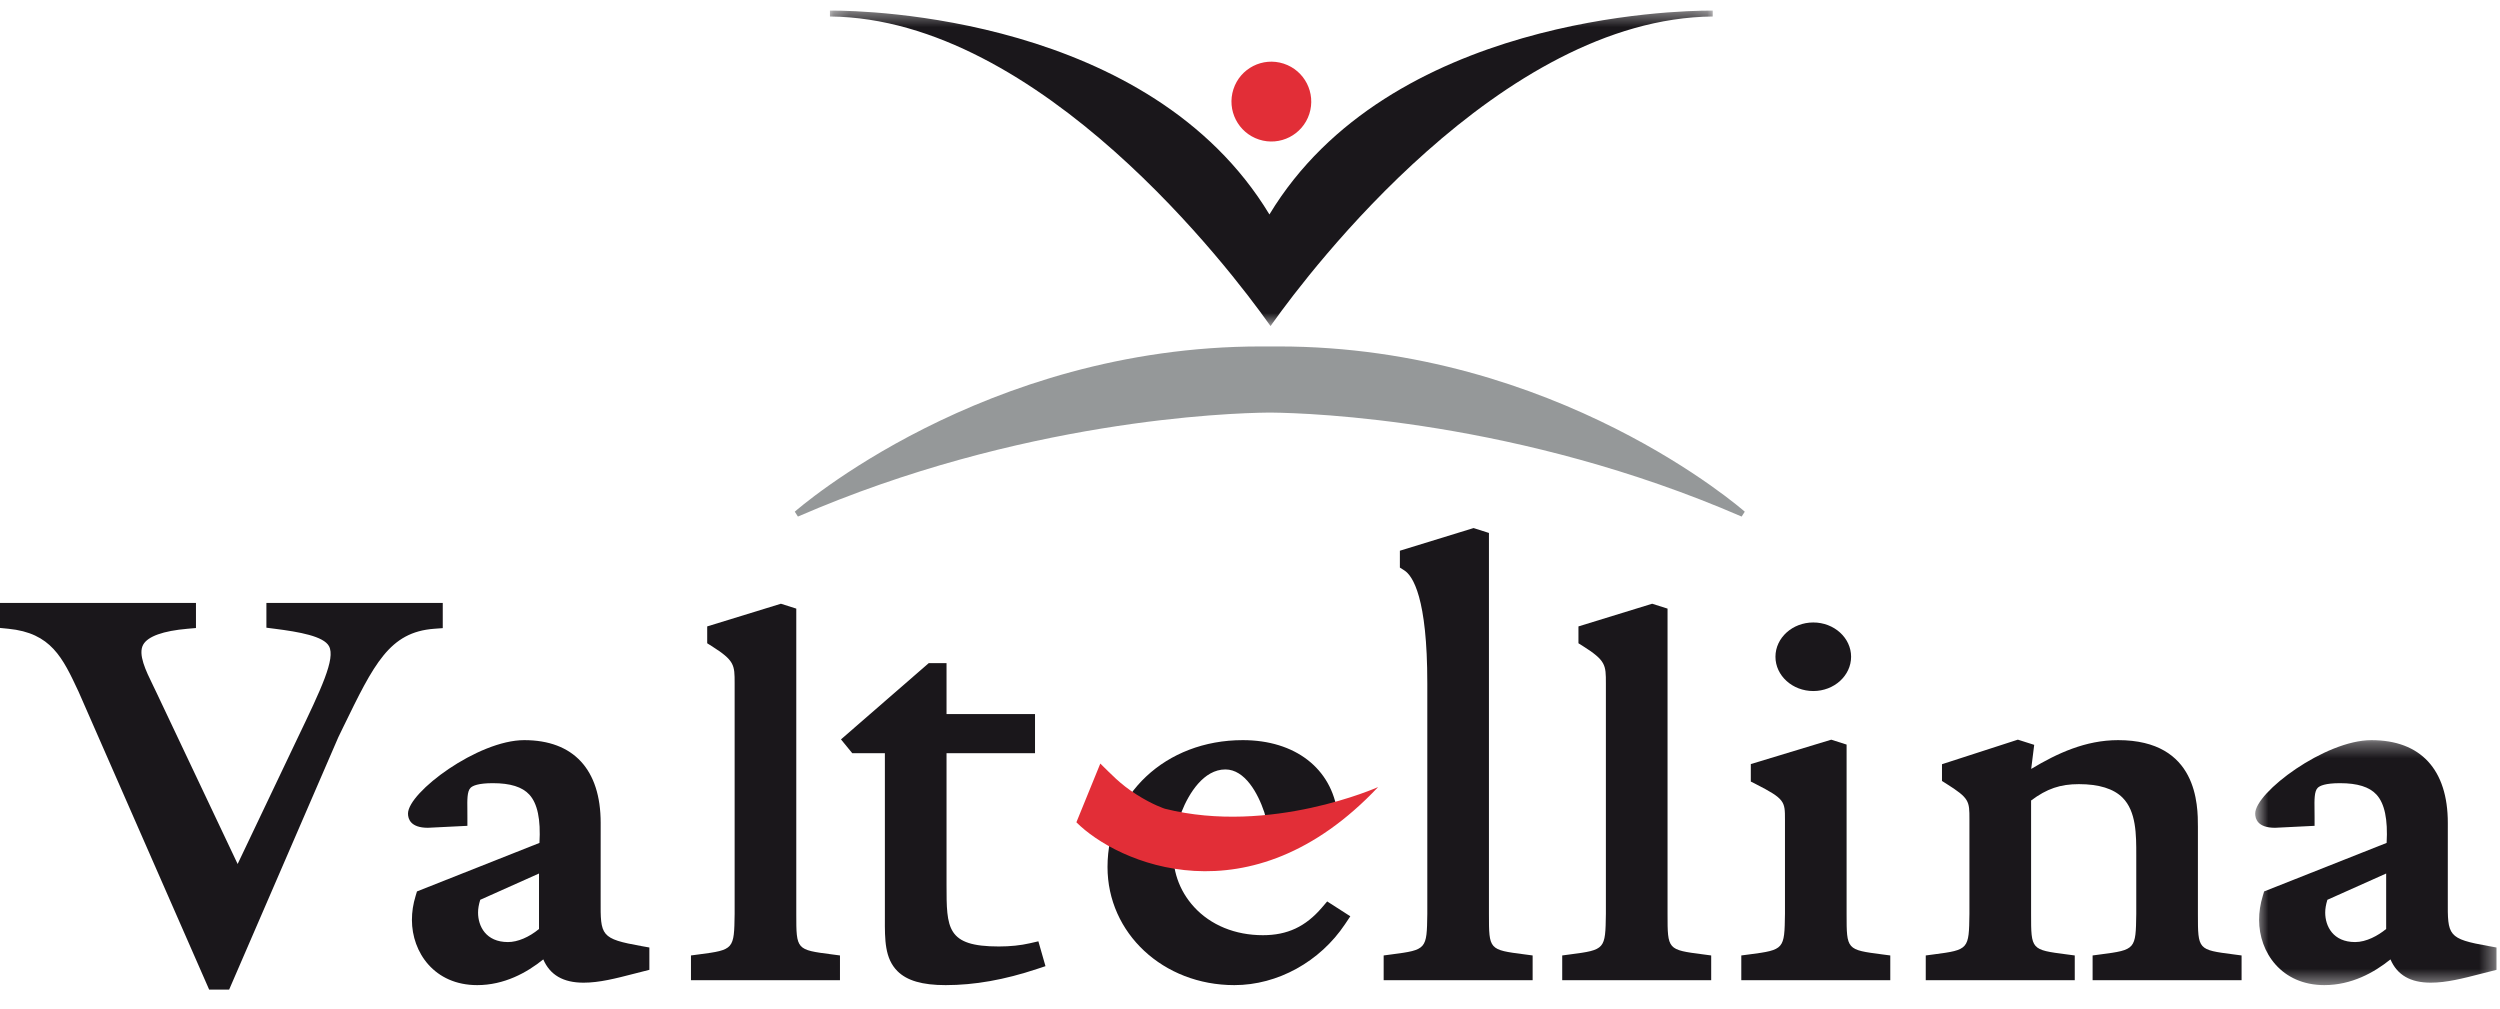 <?xml version="1.0" encoding="UTF-8"?>
<svg width="166px" height="67px" viewBox="0 0 166 67" version="1.1" xmlns="http://www.w3.org/2000/svg" xmlns:xlink="http://www.w3.org/1999/xlink">
    <title>Group 31</title>
    <defs>
        <polygon id="path-1" points="0.244 0.409 58.863 0.409 58.863 21.357 0.244 21.357"></polygon>
        <polygon id="path-3" points="0.625 0.316 16.65 0.316 16.65 16.583 0.625 16.583"></polygon>
    </defs>
    <g id="Page-1" stroke="none" stroke-width="1" fill="none" fill-rule="evenodd">
        <g id="Group-31">
            <path d="M81.899,5.925 C82.35,4.533 83.843,3.772 85.236,4.226 C86.628,4.679 87.389,6.174 86.938,7.566 C86.486,8.958 84.991,9.719 83.6,9.266 C82.208,8.812 81.447,7.317 81.899,5.925" id="Fill-1" fill="#E22E37"></path>
            <g id="Group-5" transform="translate(54.864, 0.295)">
                <mask id="mask-2" fill="white">
                    <use xlink:href="#path-1"></use>
                </mask>
                <g id="Clip-4"></g>
                <path d="M29.499,21.357 L29.34,21.134 C26.936,17.762 14.232,0.933 0.245,0.8 L0.244,0.41 L0.417,0.408 C2.562,0.408 21.478,0.791 29.426,13.945 C37.377,0.791 56.518,0.408 58.689,0.408 L58.863,0.41 L58.862,0.8 C44.778,0.934 32.063,17.762 29.658,21.134 L29.499,21.357 Z" id="Fill-3" fill="#1A171B" mask="url(#mask-2)"></path>
            </g>
            <path d="M115.645,34.3 C100.864,27.889 87.048,27.425 84.428,27.396 L84.195,27.396 C81.577,27.425 67.761,27.889 52.982,34.3 L52.773,33.976 C52.897,33.866 65.268,23.004 83.726,23.004 L84.44,23.006 L84.9,23.004 C103.359,23.004 115.729,33.866 115.853,33.976 L115.645,34.3 Z" id="Fill-6" fill="#959899"></path>
            <path d="M15.215,65.71 L13.888,65.71 L5.215,45.924 C4.157,43.662 3.393,42.029 0.555,41.75 L0,41.695 L0,40.033 L13.012,40.033 L13.012,41.701 L12.448,41.75 C10.835,41.89 9.82,42.253 9.51,42.802 C9.148,43.439 9.686,44.539 10.16,45.509 C10.238,45.669 10.315,45.827 10.388,45.983 L15.779,57.369 L19.732,49.067 C21.329,45.737 22.293,43.728 21.845,42.905 C21.485,42.246 19.892,41.959 18.227,41.748 L17.689,41.679 L17.689,40.033 L29.399,40.033 L29.399,41.708 L28.83,41.75 C25.86,41.972 24.835,44.079 22.792,48.276 L22.463,48.955 L15.215,65.71 Z" id="Fill-8" fill="#1A171B"></path>
            <path d="M31.887,59.747 C31.787,60.076 31.743,60.34 31.743,60.597 C31.743,61.5 32.263,62.553 33.729,62.553 C34.372,62.553 35.128,62.232 35.79,61.685 L35.79,58.001 L31.887,59.747 Z M31.685,65.412 C28.84,65.412 27.352,63.235 27.352,61.086 C27.352,60.546 27.43,60.033 27.601,59.475 L27.687,59.191 L35.82,55.969 C35.91,54.401 35.688,53.35 35.146,52.76 C34.677,52.251 33.886,52.003 32.726,52.003 C31.754,52.003 31.381,52.172 31.241,52.316 C31.016,52.544 31.023,53.094 31.033,53.791 C31.034,53.938 31.035,54.093 31.035,54.251 L31.035,54.835 L28.41,54.965 C27.263,54.965 27.091,54.375 27.091,54.023 C27.091,52.608 31.74,49.145 34.808,49.145 C38.082,49.145 39.885,51.097 39.885,54.641 L39.883,59.757 C39.872,62.138 39.871,62.333 42.61,62.823 L43.118,62.914 L43.118,64.396 L42.122,64.65 C40.876,64.972 39.799,65.25 38.747,65.25 C37.403,65.25 36.521,64.742 36.074,63.703 C34.979,64.589 33.477,65.412 31.685,65.412 L31.685,65.412 Z" id="Fill-10" fill="#1A171B"></path>
            <path d="M55.774,65.086 L45.88,65.086 L45.88,63.442 L46.416,63.371 C48.745,63.07 48.745,63.024 48.78,60.686 L48.78,45.372 C48.78,44.151 48.78,43.862 47.245,42.894 L46.958,42.713 L46.958,41.594 L51.853,40.088 L52.873,40.412 L52.873,60.695 C52.873,63.065 52.873,63.065 55.236,63.371 L55.774,63.442 L55.774,65.086 Z" id="Fill-12" fill="#1A171B"></path>
            <path d="M62.792,65.412 C61.24,65.412 60.221,65.115 59.586,64.479 C58.746,63.635 58.751,62.406 58.756,60.982 L58.756,60.63 L58.756,50.012 L56.59,50.012 L55.841,49.095 L61.67,44.03 L62.85,44.03 L62.85,47.414 L68.725,47.414 L68.725,50.012 L62.85,50.012 L62.85,58.743 C62.85,61.645 62.85,62.846 66.324,62.846 C67.076,62.846 67.768,62.774 68.379,62.634 L68.948,62.503 L69.42,64.153 L68.86,64.339 C66.69,65.061 64.705,65.412 62.792,65.412" id="Fill-14" fill="#1A171B"></path>
            <path d="M120.402,45.885 C119.017,45.885 117.89,44.863 117.89,43.608 C117.89,42.354 119.017,41.332 120.402,41.332 C121.787,41.332 122.913,42.354 122.913,43.608 C122.913,44.863 121.787,45.885 120.402,45.885 L120.402,45.885 Z M125.515,65.086 L115.622,65.086 L115.622,63.442 L116.159,63.372 C118.486,63.07 118.488,63.024 118.522,60.686 L118.522,54.415 C118.522,53.229 118.522,53.049 116.591,52.066 L116.254,51.895 L116.254,50.735 L121.595,49.115 L122.614,49.44 L122.614,60.695 C122.614,63.064 122.614,63.064 124.979,63.372 L125.515,63.442 L125.515,65.086 Z" id="Fill-16" fill="#1A171B"></path>
            <g id="Group-20" transform="translate(149.119, 48.829)">
                <mask id="mask-4" fill="white">
                    <use xlink:href="#path-3"></use>
                </mask>
                <g id="Clip-19"></g>
                <path d="M5.419,10.918 C5.319,11.247 5.275,11.51 5.275,11.769 C5.275,12.671 5.796,13.724 7.262,13.724 C8.001,13.724 8.777,13.303 9.322,12.855 L9.322,9.172 L5.419,10.918 Z M5.217,16.583 C2.372,16.583 0.885,14.406 0.885,12.257 C0.885,11.719 0.963,11.207 1.133,10.647 L1.219,10.362 L9.353,7.14 C9.441,5.572 9.219,4.52 8.678,3.931 C8.21,3.422 7.417,3.174 6.258,3.174 C5.286,3.174 4.915,3.343 4.774,3.487 C4.549,3.715 4.555,4.265 4.565,4.961 C4.566,5.109 4.569,5.264 4.569,5.423 L4.569,6.006 L1.942,6.136 C0.795,6.136 0.625,5.546 0.625,5.194 C0.625,3.779 5.272,0.316 8.34,0.316 C11.614,0.316 13.416,2.268 13.416,5.812 L13.415,10.927 C13.403,13.309 13.403,13.504 16.143,13.994 L16.65,14.085 L16.65,15.568 L15.656,15.821 C14.408,16.143 13.331,16.421 12.28,16.421 C10.937,16.421 10.053,15.913 9.608,14.874 C8.511,15.76 7.01,16.583 5.217,16.583 L5.217,16.583 Z" id="Fill-18" fill="#1A171B" mask="url(#mask-4)"></path>
            </g>
            <path d="M78.448,53.928 C78.448,53.928 78.44,54.073 78.573,54.275 C78.706,54.477 84.045,54.275 84.045,54.275 L83.946,53.923 C83.527,52.674 82.663,51.091 81.366,51.091 C79.93,51.091 78.941,52.67 78.448,53.928 M81.961,65.412 C77.239,65.412 73.539,61.968 73.539,57.57 C73.539,52.767 77.4,49.145 82.519,49.145 C86.004,49.145 88.418,51.029 88.811,53.992 C88.834,54.162 88.849,54.336 88.859,54.512 L87.865,55.16 L83.552,55.16 L78.018,55.239 L77.928,56.227 C77.797,57.705 78.279,59.124 79.285,60.223 C80.392,61.432 82.016,62.097 83.857,62.097 C85.481,62.097 86.69,61.531 87.777,60.262 L88.125,59.855 L89.661,60.841 L89.313,61.362 C87.646,63.86 84.828,65.412 81.961,65.412" id="Fill-21" fill="#1A171B"></path>
            <path d="M113.623,65.086 L103.731,65.086 L103.731,63.442 L104.266,63.371 C106.595,63.07 106.596,63.024 106.631,60.686 L106.631,45.375 C106.631,44.153 106.631,43.862 105.096,42.894 L104.809,42.713 L104.809,41.594 L109.703,40.088 L110.725,40.412 L110.725,60.695 C110.725,63.065 110.725,63.065 113.087,63.371 L113.623,63.442 L113.623,65.086 Z" id="Fill-23" fill="#1A171B"></path>
            <path d="M101.767,65.086 L91.875,65.086 L91.875,63.442 L92.41,63.371 C94.739,63.07 94.739,63.024 94.773,60.686 L94.773,45.375 C94.776,39.688 93.813,38.231 93.239,37.869 L92.952,37.688 L92.952,36.568 L97.845,35.063 L98.866,35.388 L98.866,60.695 C98.866,63.065 98.866,63.065 101.23,63.371 L101.767,63.442 L101.767,65.086 Z" id="Fill-25" fill="#1A171B"></path>
            <path d="M148.841,65.086 L138.949,65.086 L138.949,63.442 L139.485,63.371 C141.814,63.07 141.814,63.024 141.848,60.686 L141.848,56.791 C141.85,55.427 141.852,53.88 140.935,52.962 C140.341,52.369 139.367,52.067 138.04,52.067 C136.804,52.067 135.917,52.366 134.864,53.154 L134.864,60.695 C134.864,63.065 134.864,63.065 137.226,63.371 L137.764,63.442 L137.764,65.086 L127.87,65.086 L127.87,63.442 L128.407,63.371 C130.735,63.07 130.737,63.024 130.77,60.687 L130.77,54.398 C130.77,53.191 130.77,53.005 129.235,52.038 L128.948,51.857 L128.948,50.744 L133.986,49.113 L135.071,49.458 L134.871,51.057 C136.607,50.014 138.486,49.145 140.642,49.145 C145.941,49.145 145.941,53.478 145.941,54.902 L145.941,60.695 C145.941,63.065 145.941,63.065 148.305,63.371 L148.841,63.442 L148.841,65.086 Z" id="Fill-27" fill="#1A171B"></path>
            <path d="M71.472,54.6 C74.154,57.291 82.987,61.296 91.506,52.261 C91.506,52.261 84.365,55.459 77.352,53.701 C77.352,53.701 76.554,53.451 75.456,52.751 C74.357,52.052 73.771,51.389 73.06,50.701 L71.472,54.6 Z" id="Fill-29" fill="#E22E37"></path>
        </g>
    </g>
</svg>